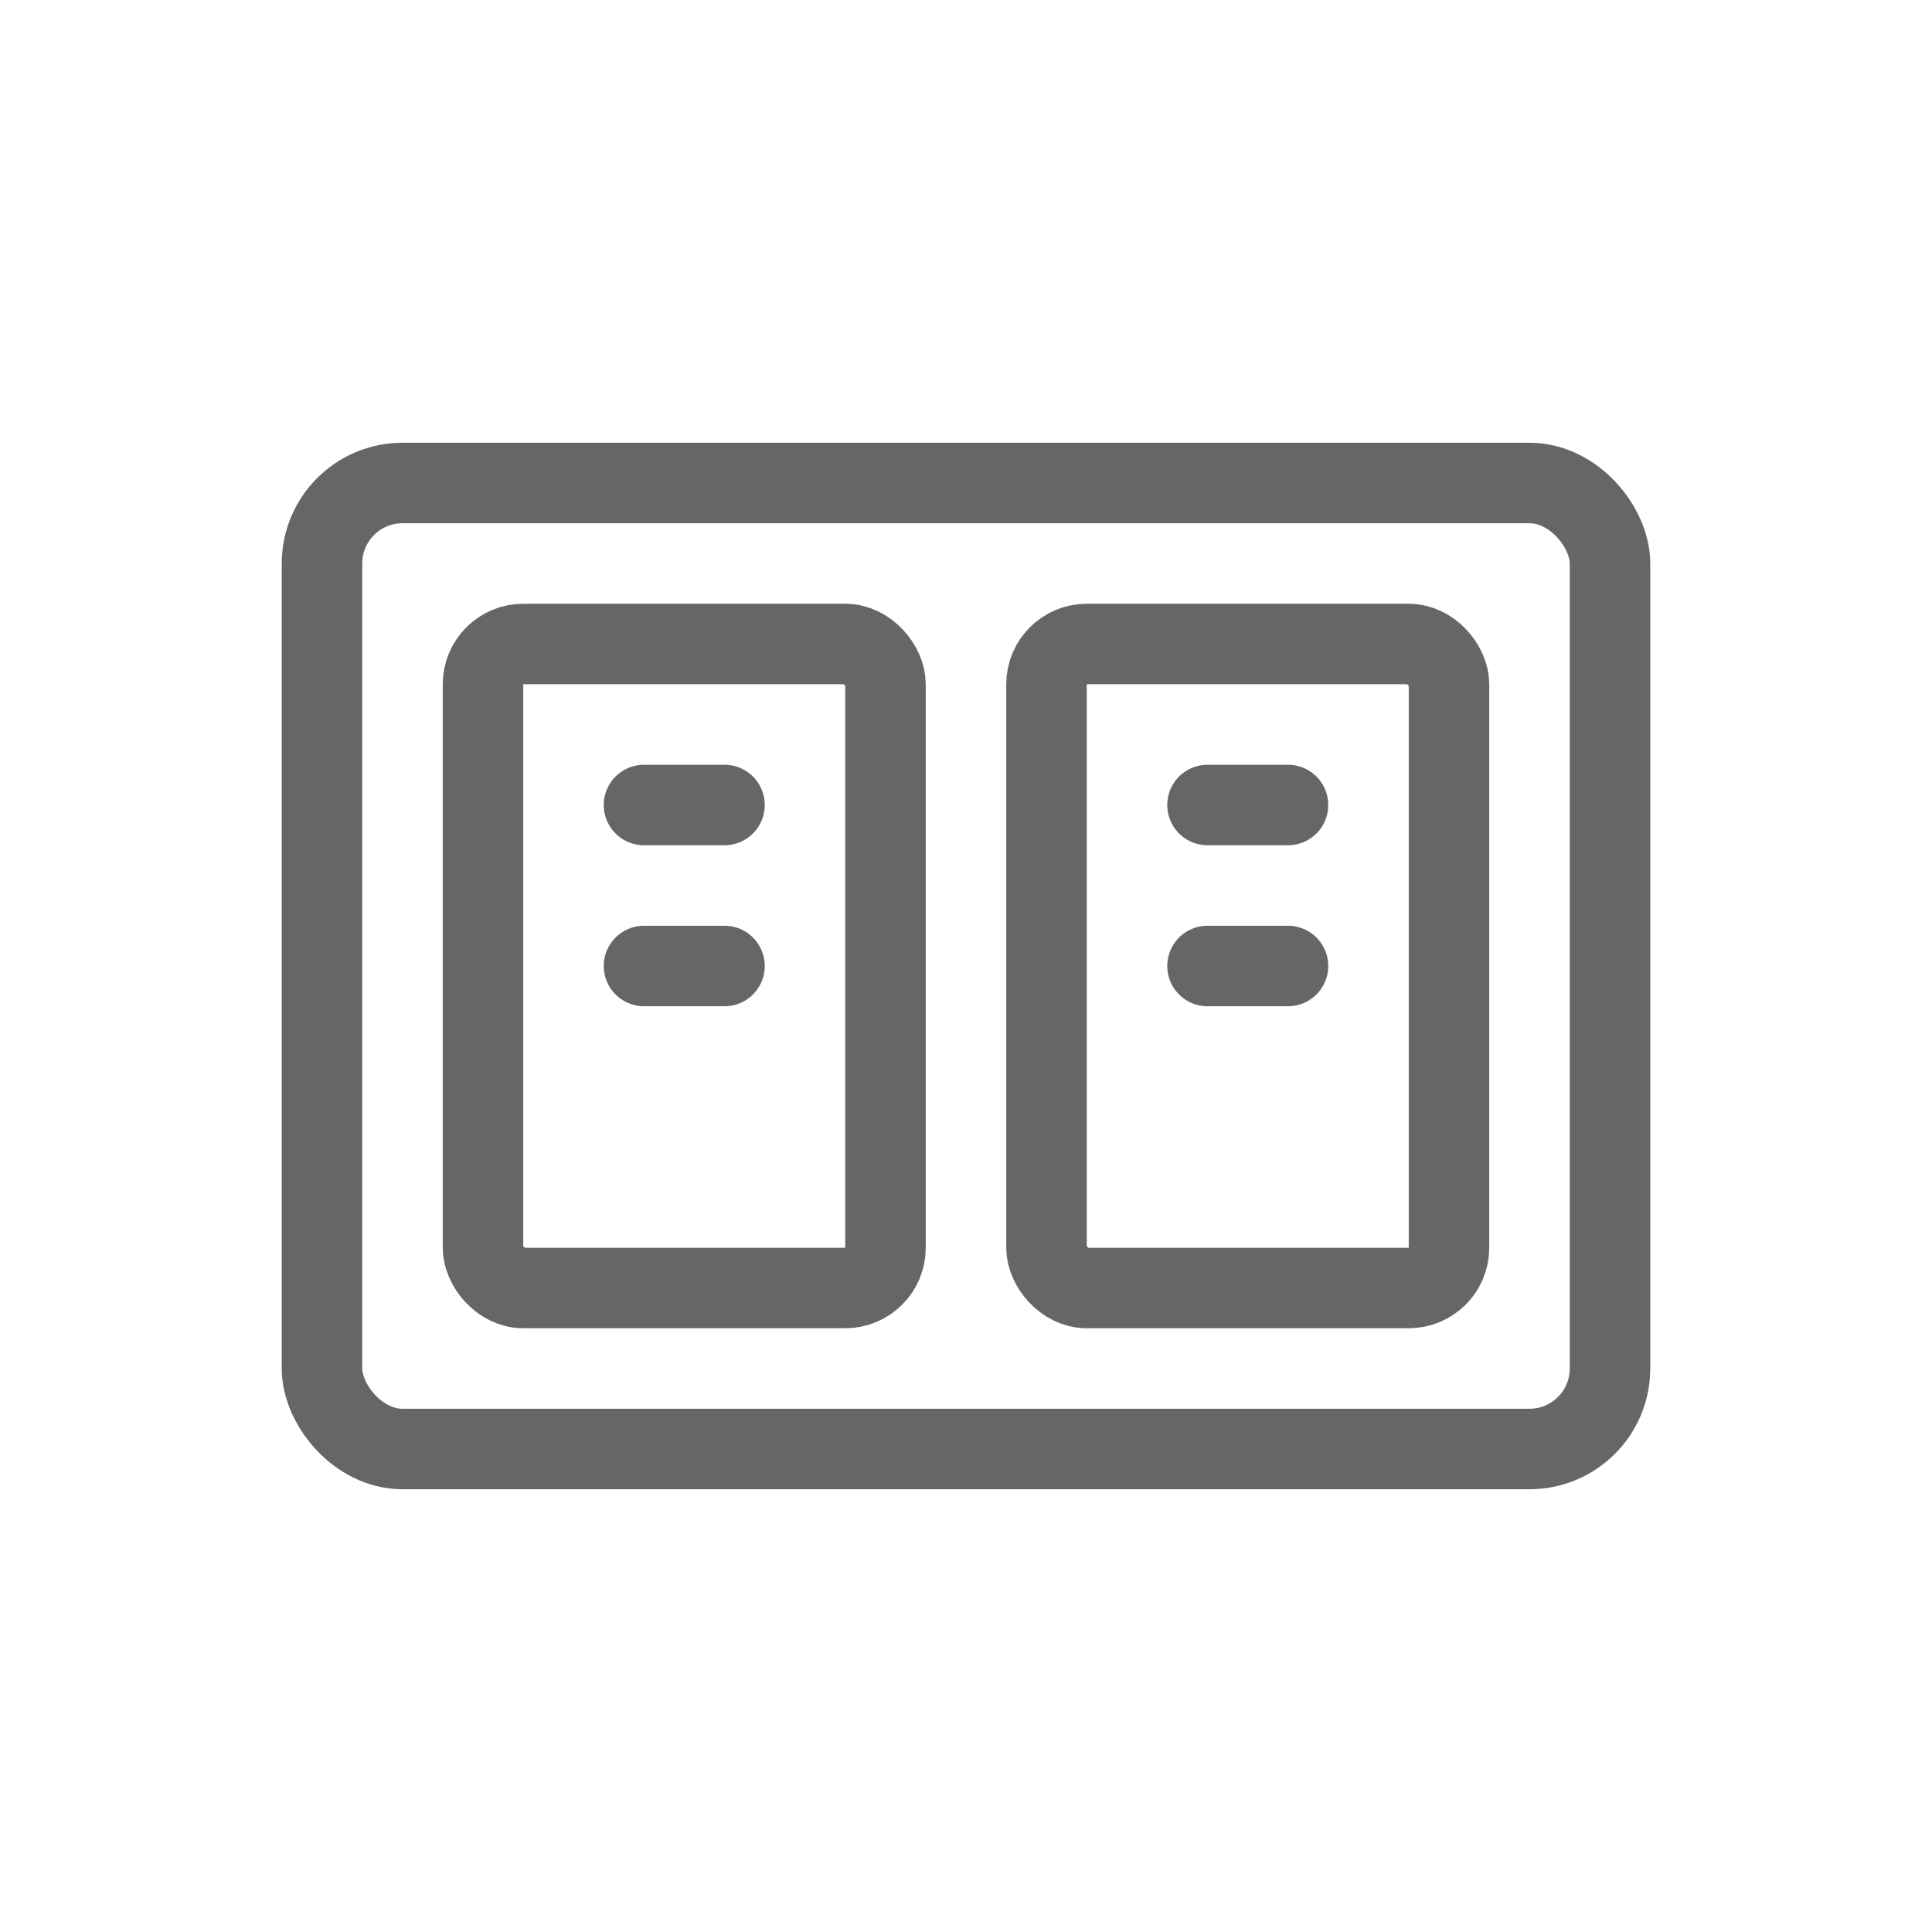 <svg xmlns="http://www.w3.org/2000/svg" viewBox="0 0 48 48">
  <style>
    path, rect {
      fill: none;
      stroke: #666;
      stroke-width: 2;
      stroke-linecap: round;
      stroke-linejoin: round;
    }
  </style>
  <rect x="8" y="12" width="32" height="24" rx="2"/>
  <rect x="12" y="16" width="10" height="16" rx="1"/>
  <rect x="26" y="16" width="10" height="16" rx="1"/>
  <path d="M16 20h2 M16 24h2 M30 20h2 M30 24h2"/>
</svg>